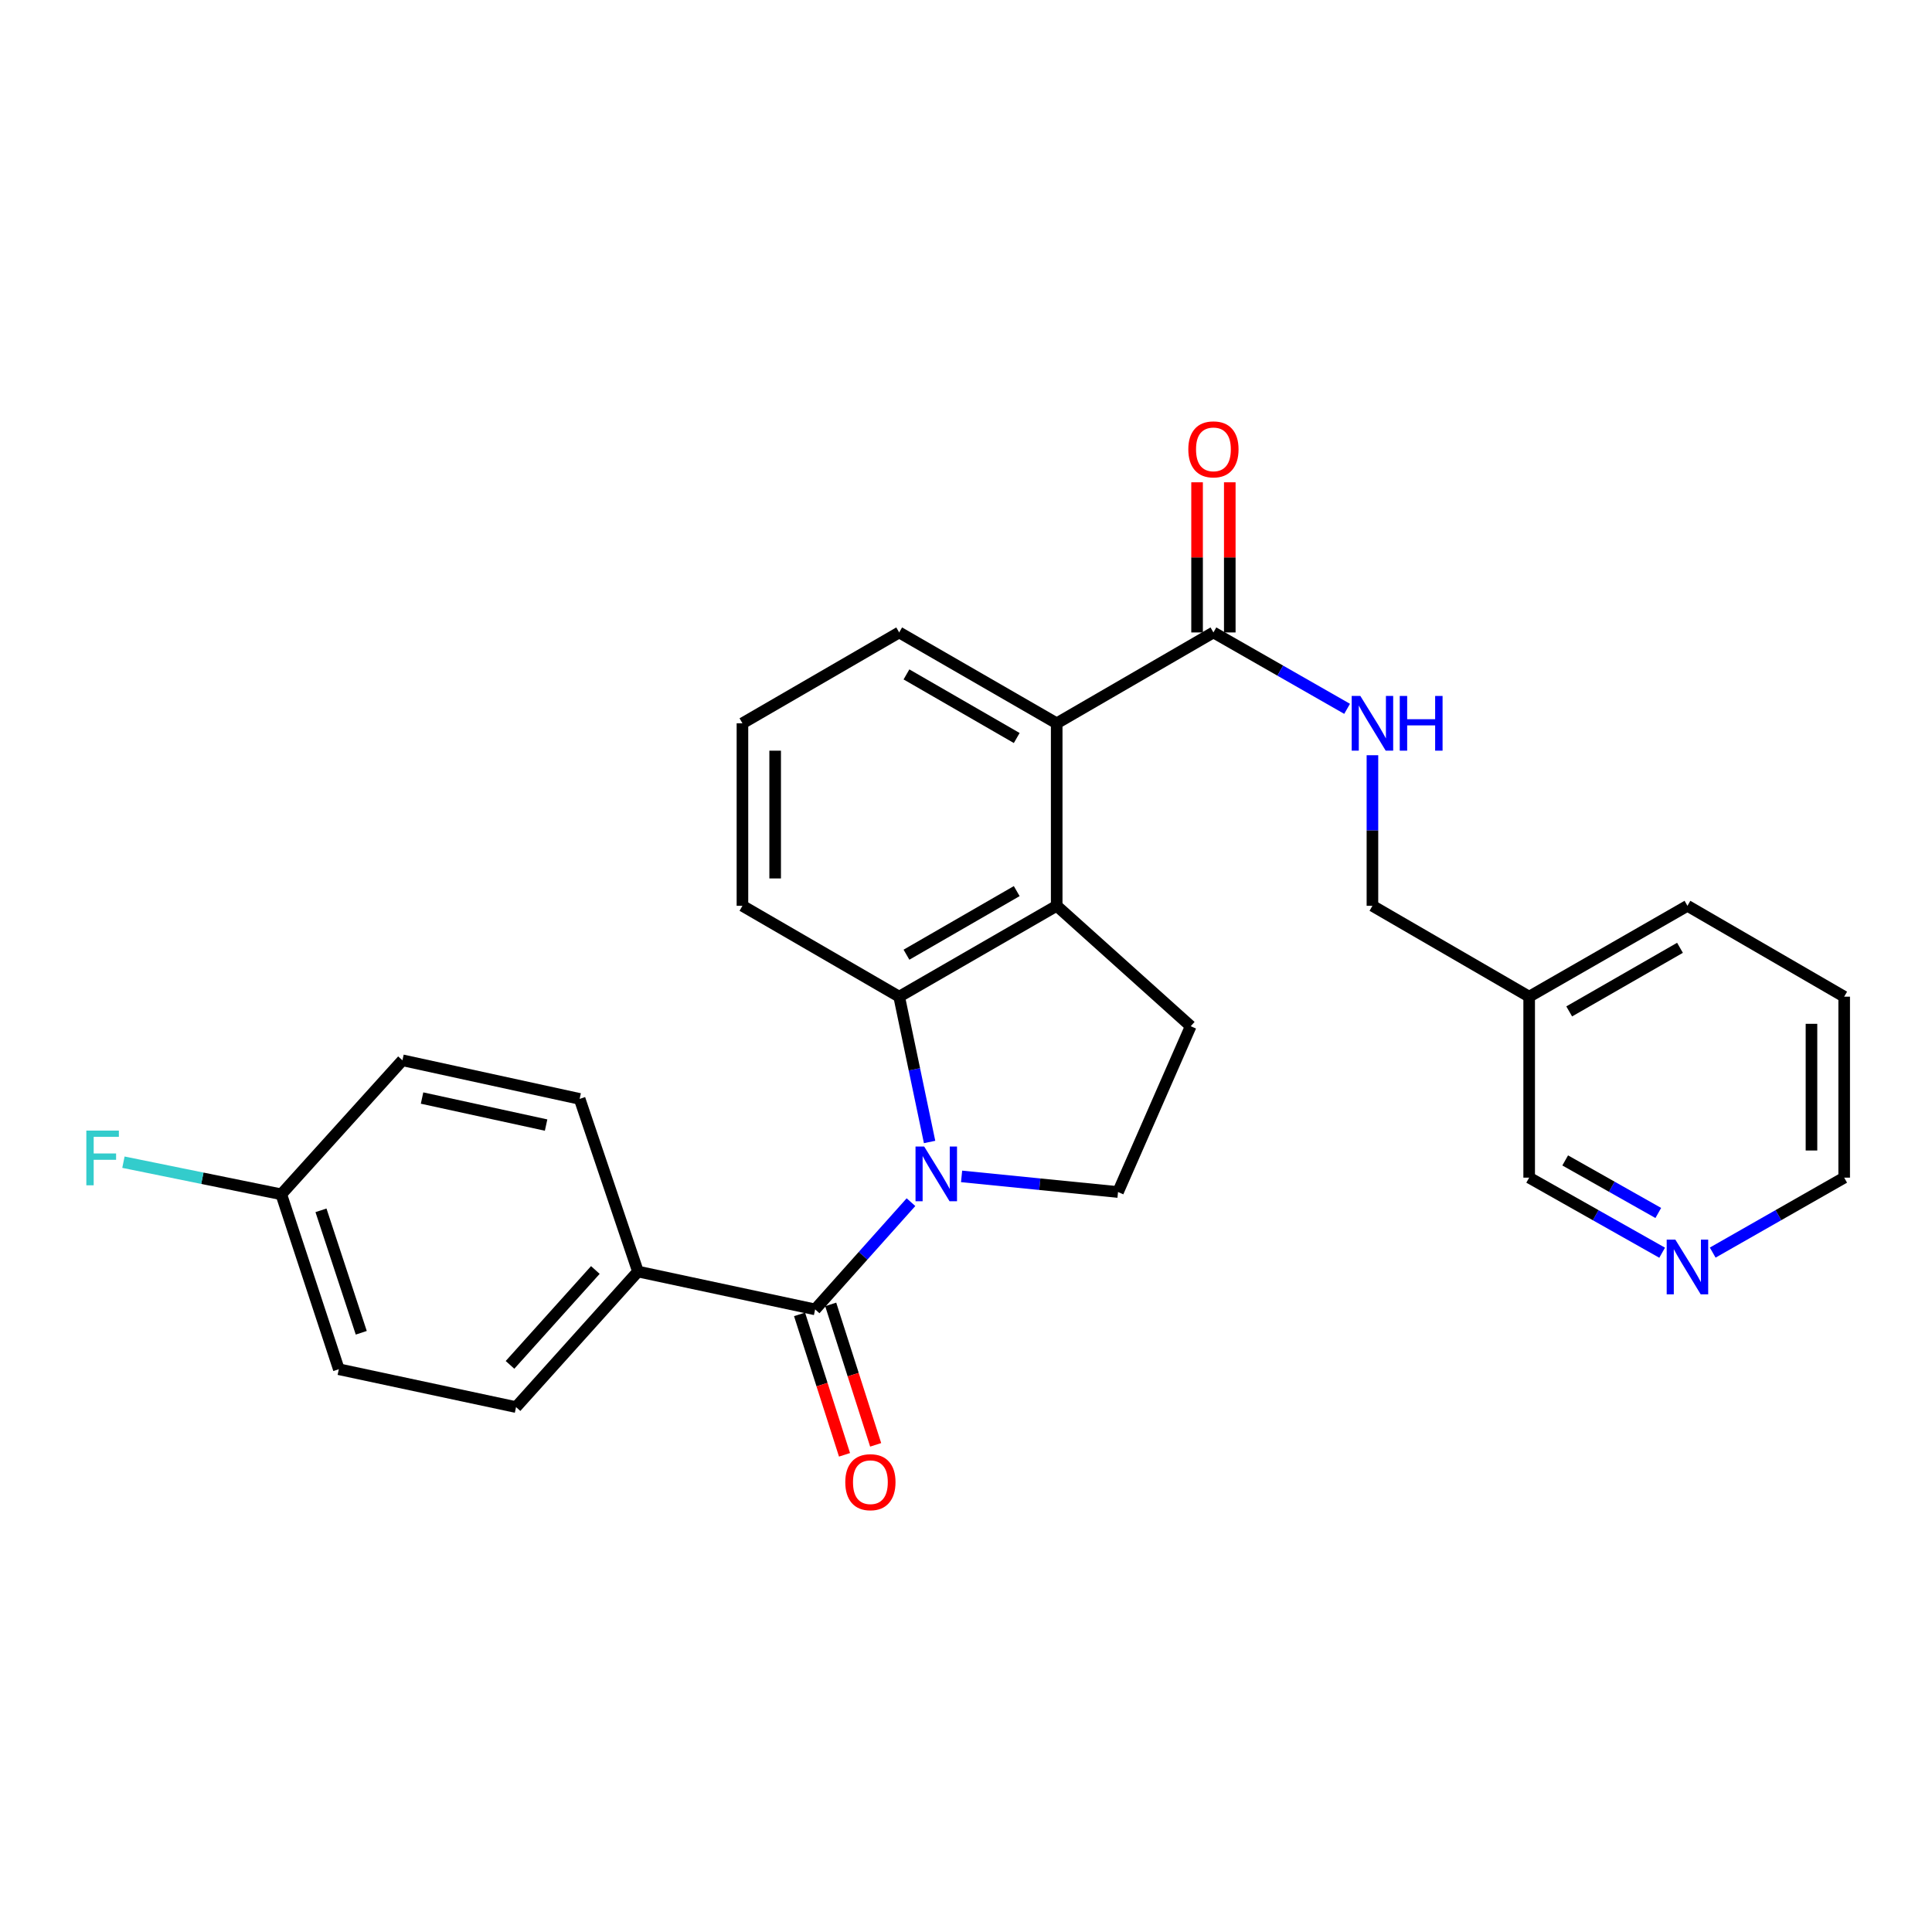 <?xml version='1.0' encoding='iso-8859-1'?>
<svg version='1.1' baseProfile='full'
              xmlns='http://www.w3.org/2000/svg'
                      xmlns:rdkit='http://www.rdkit.org/xml'
                      xmlns:xlink='http://www.w3.org/1999/xlink'
                  xml:space='preserve'
width='1000px' height='1000px' viewBox='0 0 1000 1000'>
<!-- END OF HEADER -->
<rect style='opacity:1.0;fill:#FFFFFF;stroke:none' width='1000' height='1000' x='0' y='0'> </rect>
<path class='bond-0' d='M 471.519,622.239 L 446.715,649.989' style='fill:none;fill-rule:evenodd;stroke:#0000FF;stroke-width:6px;stroke-linecap:butt;stroke-linejoin:miter;stroke-opacity:1' />
<path class='bond-0' d='M 446.715,649.989 L 421.912,677.74' style='fill:none;fill-rule:evenodd;stroke:#000000;stroke-width:6px;stroke-linecap:butt;stroke-linejoin:miter;stroke-opacity:1' />
<path class='bond-1' d='M 481.157,591.088 L 473.285,553.481' style='fill:none;fill-rule:evenodd;stroke:#0000FF;stroke-width:6px;stroke-linecap:butt;stroke-linejoin:miter;stroke-opacity:1' />
<path class='bond-1' d='M 473.285,553.481 L 465.414,515.875' style='fill:none;fill-rule:evenodd;stroke:#000000;stroke-width:6px;stroke-linecap:butt;stroke-linejoin:miter;stroke-opacity:1' />
<path class='bond-5' d='M 497.715,608.9 L 538.201,612.944' style='fill:none;fill-rule:evenodd;stroke:#0000FF;stroke-width:6px;stroke-linecap:butt;stroke-linejoin:miter;stroke-opacity:1' />
<path class='bond-5' d='M 538.201,612.944 L 578.688,616.987' style='fill:none;fill-rule:evenodd;stroke:#000000;stroke-width:6px;stroke-linecap:butt;stroke-linejoin:miter;stroke-opacity:1' />
<path class='bond-8' d='M 421.912,677.74 L 330.205,658.147' style='fill:none;fill-rule:evenodd;stroke:#000000;stroke-width:6px;stroke-linecap:butt;stroke-linejoin:miter;stroke-opacity:1' />
<path class='bond-9' d='M 413.849,680.32 L 425.483,716.665' style='fill:none;fill-rule:evenodd;stroke:#000000;stroke-width:6px;stroke-linecap:butt;stroke-linejoin:miter;stroke-opacity:1' />
<path class='bond-9' d='M 425.483,716.665 L 437.118,753.01' style='fill:none;fill-rule:evenodd;stroke:#FF0000;stroke-width:6px;stroke-linecap:butt;stroke-linejoin:miter;stroke-opacity:1' />
<path class='bond-9' d='M 429.974,675.159 L 441.608,711.504' style='fill:none;fill-rule:evenodd;stroke:#000000;stroke-width:6px;stroke-linecap:butt;stroke-linejoin:miter;stroke-opacity:1' />
<path class='bond-9' d='M 441.608,711.504 L 453.242,747.849' style='fill:none;fill-rule:evenodd;stroke:#FF0000;stroke-width:6px;stroke-linecap:butt;stroke-linejoin:miter;stroke-opacity:1' />
<path class='bond-2' d='M 465.414,515.875 L 546.943,468.845' style='fill:none;fill-rule:evenodd;stroke:#000000;stroke-width:6px;stroke-linecap:butt;stroke-linejoin:miter;stroke-opacity:1' />
<path class='bond-2' d='M 469.183,494.155 L 526.254,461.234' style='fill:none;fill-rule:evenodd;stroke:#000000;stroke-width:6px;stroke-linecap:butt;stroke-linejoin:miter;stroke-opacity:1' />
<path class='bond-17' d='M 465.414,515.875 L 384.288,468.845' style='fill:none;fill-rule:evenodd;stroke:#000000;stroke-width:6px;stroke-linecap:butt;stroke-linejoin:miter;stroke-opacity:1' />
<path class='bond-3' d='M 546.943,468.845 L 546.943,374.383' style='fill:none;fill-rule:evenodd;stroke:#000000;stroke-width:6px;stroke-linecap:butt;stroke-linejoin:miter;stroke-opacity:1' />
<path class='bond-27' d='M 546.943,468.845 L 616.311,531.168' style='fill:none;fill-rule:evenodd;stroke:#000000;stroke-width:6px;stroke-linecap:butt;stroke-linejoin:miter;stroke-opacity:1' />
<path class='bond-4' d='M 546.943,374.383 L 628.069,327.353' style='fill:none;fill-rule:evenodd;stroke:#000000;stroke-width:6px;stroke-linecap:butt;stroke-linejoin:miter;stroke-opacity:1' />
<path class='bond-28' d='M 546.943,374.383 L 465.414,327.353' style='fill:none;fill-rule:evenodd;stroke:#000000;stroke-width:6px;stroke-linecap:butt;stroke-linejoin:miter;stroke-opacity:1' />
<path class='bond-28' d='M 526.254,381.994 L 469.183,349.073' style='fill:none;fill-rule:evenodd;stroke:#000000;stroke-width:6px;stroke-linecap:butt;stroke-linejoin:miter;stroke-opacity:1' />
<path class='bond-7' d='M 628.069,327.353 L 662.664,347.122' style='fill:none;fill-rule:evenodd;stroke:#000000;stroke-width:6px;stroke-linecap:butt;stroke-linejoin:miter;stroke-opacity:1' />
<path class='bond-7' d='M 662.664,347.122 L 697.26,366.891' style='fill:none;fill-rule:evenodd;stroke:#0000FF;stroke-width:6px;stroke-linecap:butt;stroke-linejoin:miter;stroke-opacity:1' />
<path class='bond-10' d='M 636.534,327.353 L 636.534,288.495' style='fill:none;fill-rule:evenodd;stroke:#000000;stroke-width:6px;stroke-linecap:butt;stroke-linejoin:miter;stroke-opacity:1' />
<path class='bond-10' d='M 636.534,288.495 L 636.534,249.636' style='fill:none;fill-rule:evenodd;stroke:#FF0000;stroke-width:6px;stroke-linecap:butt;stroke-linejoin:miter;stroke-opacity:1' />
<path class='bond-10' d='M 619.603,327.353 L 619.603,288.495' style='fill:none;fill-rule:evenodd;stroke:#000000;stroke-width:6px;stroke-linecap:butt;stroke-linejoin:miter;stroke-opacity:1' />
<path class='bond-10' d='M 619.603,288.495 L 619.603,249.636' style='fill:none;fill-rule:evenodd;stroke:#FF0000;stroke-width:6px;stroke-linecap:butt;stroke-linejoin:miter;stroke-opacity:1' />
<path class='bond-6' d='M 578.688,616.987 L 616.311,531.168' style='fill:none;fill-rule:evenodd;stroke:#000000;stroke-width:6px;stroke-linecap:butt;stroke-linejoin:miter;stroke-opacity:1' />
<path class='bond-15' d='M 710.37,390.904 L 710.37,429.875' style='fill:none;fill-rule:evenodd;stroke:#0000FF;stroke-width:6px;stroke-linecap:butt;stroke-linejoin:miter;stroke-opacity:1' />
<path class='bond-15' d='M 710.37,429.875 L 710.37,468.845' style='fill:none;fill-rule:evenodd;stroke:#000000;stroke-width:6px;stroke-linecap:butt;stroke-linejoin:miter;stroke-opacity:1' />
<path class='bond-12' d='M 330.205,658.147 L 267.101,728.305' style='fill:none;fill-rule:evenodd;stroke:#000000;stroke-width:6px;stroke-linecap:butt;stroke-linejoin:miter;stroke-opacity:1' />
<path class='bond-12' d='M 308.151,657.349 L 263.979,706.46' style='fill:none;fill-rule:evenodd;stroke:#000000;stroke-width:6px;stroke-linecap:butt;stroke-linejoin:miter;stroke-opacity:1' />
<path class='bond-13' d='M 330.205,658.147 L 300.021,568.792' style='fill:none;fill-rule:evenodd;stroke:#000000;stroke-width:6px;stroke-linecap:butt;stroke-linejoin:miter;stroke-opacity:1' />
<path class='bond-11' d='M 860.328,648.405 L 825.912,628.976' style='fill:none;fill-rule:evenodd;stroke:#0000FF;stroke-width:6px;stroke-linecap:butt;stroke-linejoin:miter;stroke-opacity:1' />
<path class='bond-11' d='M 825.912,628.976 L 791.495,609.547' style='fill:none;fill-rule:evenodd;stroke:#000000;stroke-width:6px;stroke-linecap:butt;stroke-linejoin:miter;stroke-opacity:1' />
<path class='bond-11' d='M 858.326,627.833 L 834.235,614.233' style='fill:none;fill-rule:evenodd;stroke:#0000FF;stroke-width:6px;stroke-linecap:butt;stroke-linejoin:miter;stroke-opacity:1' />
<path class='bond-11' d='M 834.235,614.233 L 810.143,600.633' style='fill:none;fill-rule:evenodd;stroke:#000000;stroke-width:6px;stroke-linecap:butt;stroke-linejoin:miter;stroke-opacity:1' />
<path class='bond-30' d='M 886.495,648.342 L 920.52,628.945' style='fill:none;fill-rule:evenodd;stroke:#0000FF;stroke-width:6px;stroke-linecap:butt;stroke-linejoin:miter;stroke-opacity:1' />
<path class='bond-30' d='M 920.52,628.945 L 954.545,609.547' style='fill:none;fill-rule:evenodd;stroke:#000000;stroke-width:6px;stroke-linecap:butt;stroke-linejoin:miter;stroke-opacity:1' />
<path class='bond-19' d='M 267.101,728.305 L 175.375,708.713' style='fill:none;fill-rule:evenodd;stroke:#000000;stroke-width:6px;stroke-linecap:butt;stroke-linejoin:miter;stroke-opacity:1' />
<path class='bond-18' d='M 300.021,568.792 L 208.305,548.804' style='fill:none;fill-rule:evenodd;stroke:#000000;stroke-width:6px;stroke-linecap:butt;stroke-linejoin:miter;stroke-opacity:1' />
<path class='bond-18' d='M 282.659,582.336 L 218.457,568.345' style='fill:none;fill-rule:evenodd;stroke:#000000;stroke-width:6px;stroke-linecap:butt;stroke-linejoin:miter;stroke-opacity:1' />
<path class='bond-14' d='M 791.495,515.875 L 710.37,468.845' style='fill:none;fill-rule:evenodd;stroke:#000000;stroke-width:6px;stroke-linecap:butt;stroke-linejoin:miter;stroke-opacity:1' />
<path class='bond-22' d='M 791.495,515.875 L 791.495,609.547' style='fill:none;fill-rule:evenodd;stroke:#000000;stroke-width:6px;stroke-linecap:butt;stroke-linejoin:miter;stroke-opacity:1' />
<path class='bond-25' d='M 791.495,515.875 L 873.42,468.845' style='fill:none;fill-rule:evenodd;stroke:#000000;stroke-width:6px;stroke-linecap:butt;stroke-linejoin:miter;stroke-opacity:1' />
<path class='bond-25' d='M 812.213,523.503 L 869.56,490.583' style='fill:none;fill-rule:evenodd;stroke:#000000;stroke-width:6px;stroke-linecap:butt;stroke-linejoin:miter;stroke-opacity:1' />
<path class='bond-16' d='M 145.587,618.173 L 208.305,548.804' style='fill:none;fill-rule:evenodd;stroke:#000000;stroke-width:6px;stroke-linecap:butt;stroke-linejoin:miter;stroke-opacity:1' />
<path class='bond-20' d='M 145.587,618.173 L 104.737,609.859' style='fill:none;fill-rule:evenodd;stroke:#000000;stroke-width:6px;stroke-linecap:butt;stroke-linejoin:miter;stroke-opacity:1' />
<path class='bond-20' d='M 104.737,609.859 L 63.888,601.545' style='fill:none;fill-rule:evenodd;stroke:#33CCCC;stroke-width:6px;stroke-linecap:butt;stroke-linejoin:miter;stroke-opacity:1' />
<path class='bond-29' d='M 145.587,618.173 L 175.375,708.713' style='fill:none;fill-rule:evenodd;stroke:#000000;stroke-width:6px;stroke-linecap:butt;stroke-linejoin:miter;stroke-opacity:1' />
<path class='bond-29' d='M 166.137,626.462 L 186.989,689.841' style='fill:none;fill-rule:evenodd;stroke:#000000;stroke-width:6px;stroke-linecap:butt;stroke-linejoin:miter;stroke-opacity:1' />
<path class='bond-23' d='M 384.288,468.845 L 384.288,374.383' style='fill:none;fill-rule:evenodd;stroke:#000000;stroke-width:6px;stroke-linecap:butt;stroke-linejoin:miter;stroke-opacity:1' />
<path class='bond-23' d='M 401.219,454.676 L 401.219,388.552' style='fill:none;fill-rule:evenodd;stroke:#000000;stroke-width:6px;stroke-linecap:butt;stroke-linejoin:miter;stroke-opacity:1' />
<path class='bond-21' d='M 465.414,327.353 L 384.288,374.383' style='fill:none;fill-rule:evenodd;stroke:#000000;stroke-width:6px;stroke-linecap:butt;stroke-linejoin:miter;stroke-opacity:1' />
<path class='bond-24' d='M 954.545,609.547 L 954.545,515.875' style='fill:none;fill-rule:evenodd;stroke:#000000;stroke-width:6px;stroke-linecap:butt;stroke-linejoin:miter;stroke-opacity:1' />
<path class='bond-24' d='M 937.615,595.496 L 937.615,529.926' style='fill:none;fill-rule:evenodd;stroke:#000000;stroke-width:6px;stroke-linecap:butt;stroke-linejoin:miter;stroke-opacity:1' />
<path class='bond-26' d='M 873.42,468.845 L 954.545,515.875' style='fill:none;fill-rule:evenodd;stroke:#000000;stroke-width:6px;stroke-linecap:butt;stroke-linejoin:miter;stroke-opacity:1' />
<path  class='atom-0' d='M 478.351 593.431
L 487.631 608.431
Q 488.551 609.911, 490.031 612.591
Q 491.511 615.271, 491.591 615.431
L 491.591 593.431
L 495.351 593.431
L 495.351 621.751
L 491.471 621.751
L 481.511 605.351
Q 480.351 603.431, 479.111 601.231
Q 477.911 599.031, 477.551 598.351
L 477.551 621.751
L 473.871 621.751
L 473.871 593.431
L 478.351 593.431
' fill='#0000FF'/>
<path  class='atom-8' d='M 704.11 360.223
L 713.39 375.223
Q 714.31 376.703, 715.79 379.383
Q 717.27 382.063, 717.35 382.223
L 717.35 360.223
L 721.11 360.223
L 721.11 388.543
L 717.23 388.543
L 707.27 372.143
Q 706.11 370.223, 704.87 368.023
Q 703.67 365.823, 703.31 365.143
L 703.31 388.543
L 699.63 388.543
L 699.63 360.223
L 704.11 360.223
' fill='#0000FF'/>
<path  class='atom-8' d='M 724.51 360.223
L 728.35 360.223
L 728.35 372.263
L 742.83 372.263
L 742.83 360.223
L 746.67 360.223
L 746.67 388.543
L 742.83 388.543
L 742.83 375.463
L 728.35 375.463
L 728.35 388.543
L 724.51 388.543
L 724.51 360.223
' fill='#0000FF'/>
<path  class='atom-10' d='M 437.515 767.175
Q 437.515 760.375, 440.875 756.575
Q 444.235 752.775, 450.515 752.775
Q 456.795 752.775, 460.155 756.575
Q 463.515 760.375, 463.515 767.175
Q 463.515 774.055, 460.115 777.975
Q 456.715 781.855, 450.515 781.855
Q 444.275 781.855, 440.875 777.975
Q 437.515 774.095, 437.515 767.175
M 450.515 778.655
Q 454.835 778.655, 457.155 775.775
Q 459.515 772.855, 459.515 767.175
Q 459.515 761.615, 457.155 758.815
Q 454.835 755.975, 450.515 755.975
Q 446.195 755.975, 443.835 758.775
Q 441.515 761.575, 441.515 767.175
Q 441.515 772.895, 443.835 775.775
Q 446.195 778.655, 450.515 778.655
' fill='#FF0000'/>
<path  class='atom-11' d='M 615.069 232.585
Q 615.069 225.785, 618.429 221.985
Q 621.789 218.185, 628.069 218.185
Q 634.349 218.185, 637.709 221.985
Q 641.069 225.785, 641.069 232.585
Q 641.069 239.465, 637.669 243.385
Q 634.269 247.265, 628.069 247.265
Q 621.829 247.265, 618.429 243.385
Q 615.069 239.505, 615.069 232.585
M 628.069 244.065
Q 632.389 244.065, 634.709 241.185
Q 637.069 238.265, 637.069 232.585
Q 637.069 227.025, 634.709 224.225
Q 632.389 221.385, 628.069 221.385
Q 623.749 221.385, 621.389 224.185
Q 619.069 226.985, 619.069 232.585
Q 619.069 238.305, 621.389 241.185
Q 623.749 244.065, 628.069 244.065
' fill='#FF0000'/>
<path  class='atom-12' d='M 867.16 641.636
L 876.44 656.636
Q 877.36 658.116, 878.84 660.796
Q 880.32 663.476, 880.4 663.636
L 880.4 641.636
L 884.16 641.636
L 884.16 669.956
L 880.28 669.956
L 870.32 653.556
Q 869.16 651.636, 867.92 649.436
Q 866.72 647.236, 866.36 646.556
L 866.36 669.956
L 862.68 669.956
L 862.68 641.636
L 867.16 641.636
' fill='#0000FF'/>
<path  class='atom-21' d='M 44.689 585.191
L 61.529 585.191
L 61.529 588.431
L 48.489 588.431
L 48.489 597.031
L 60.089 597.031
L 60.089 600.311
L 48.489 600.311
L 48.489 613.511
L 44.689 613.511
L 44.689 585.191
' fill='#33CCCC'/>
</svg>
